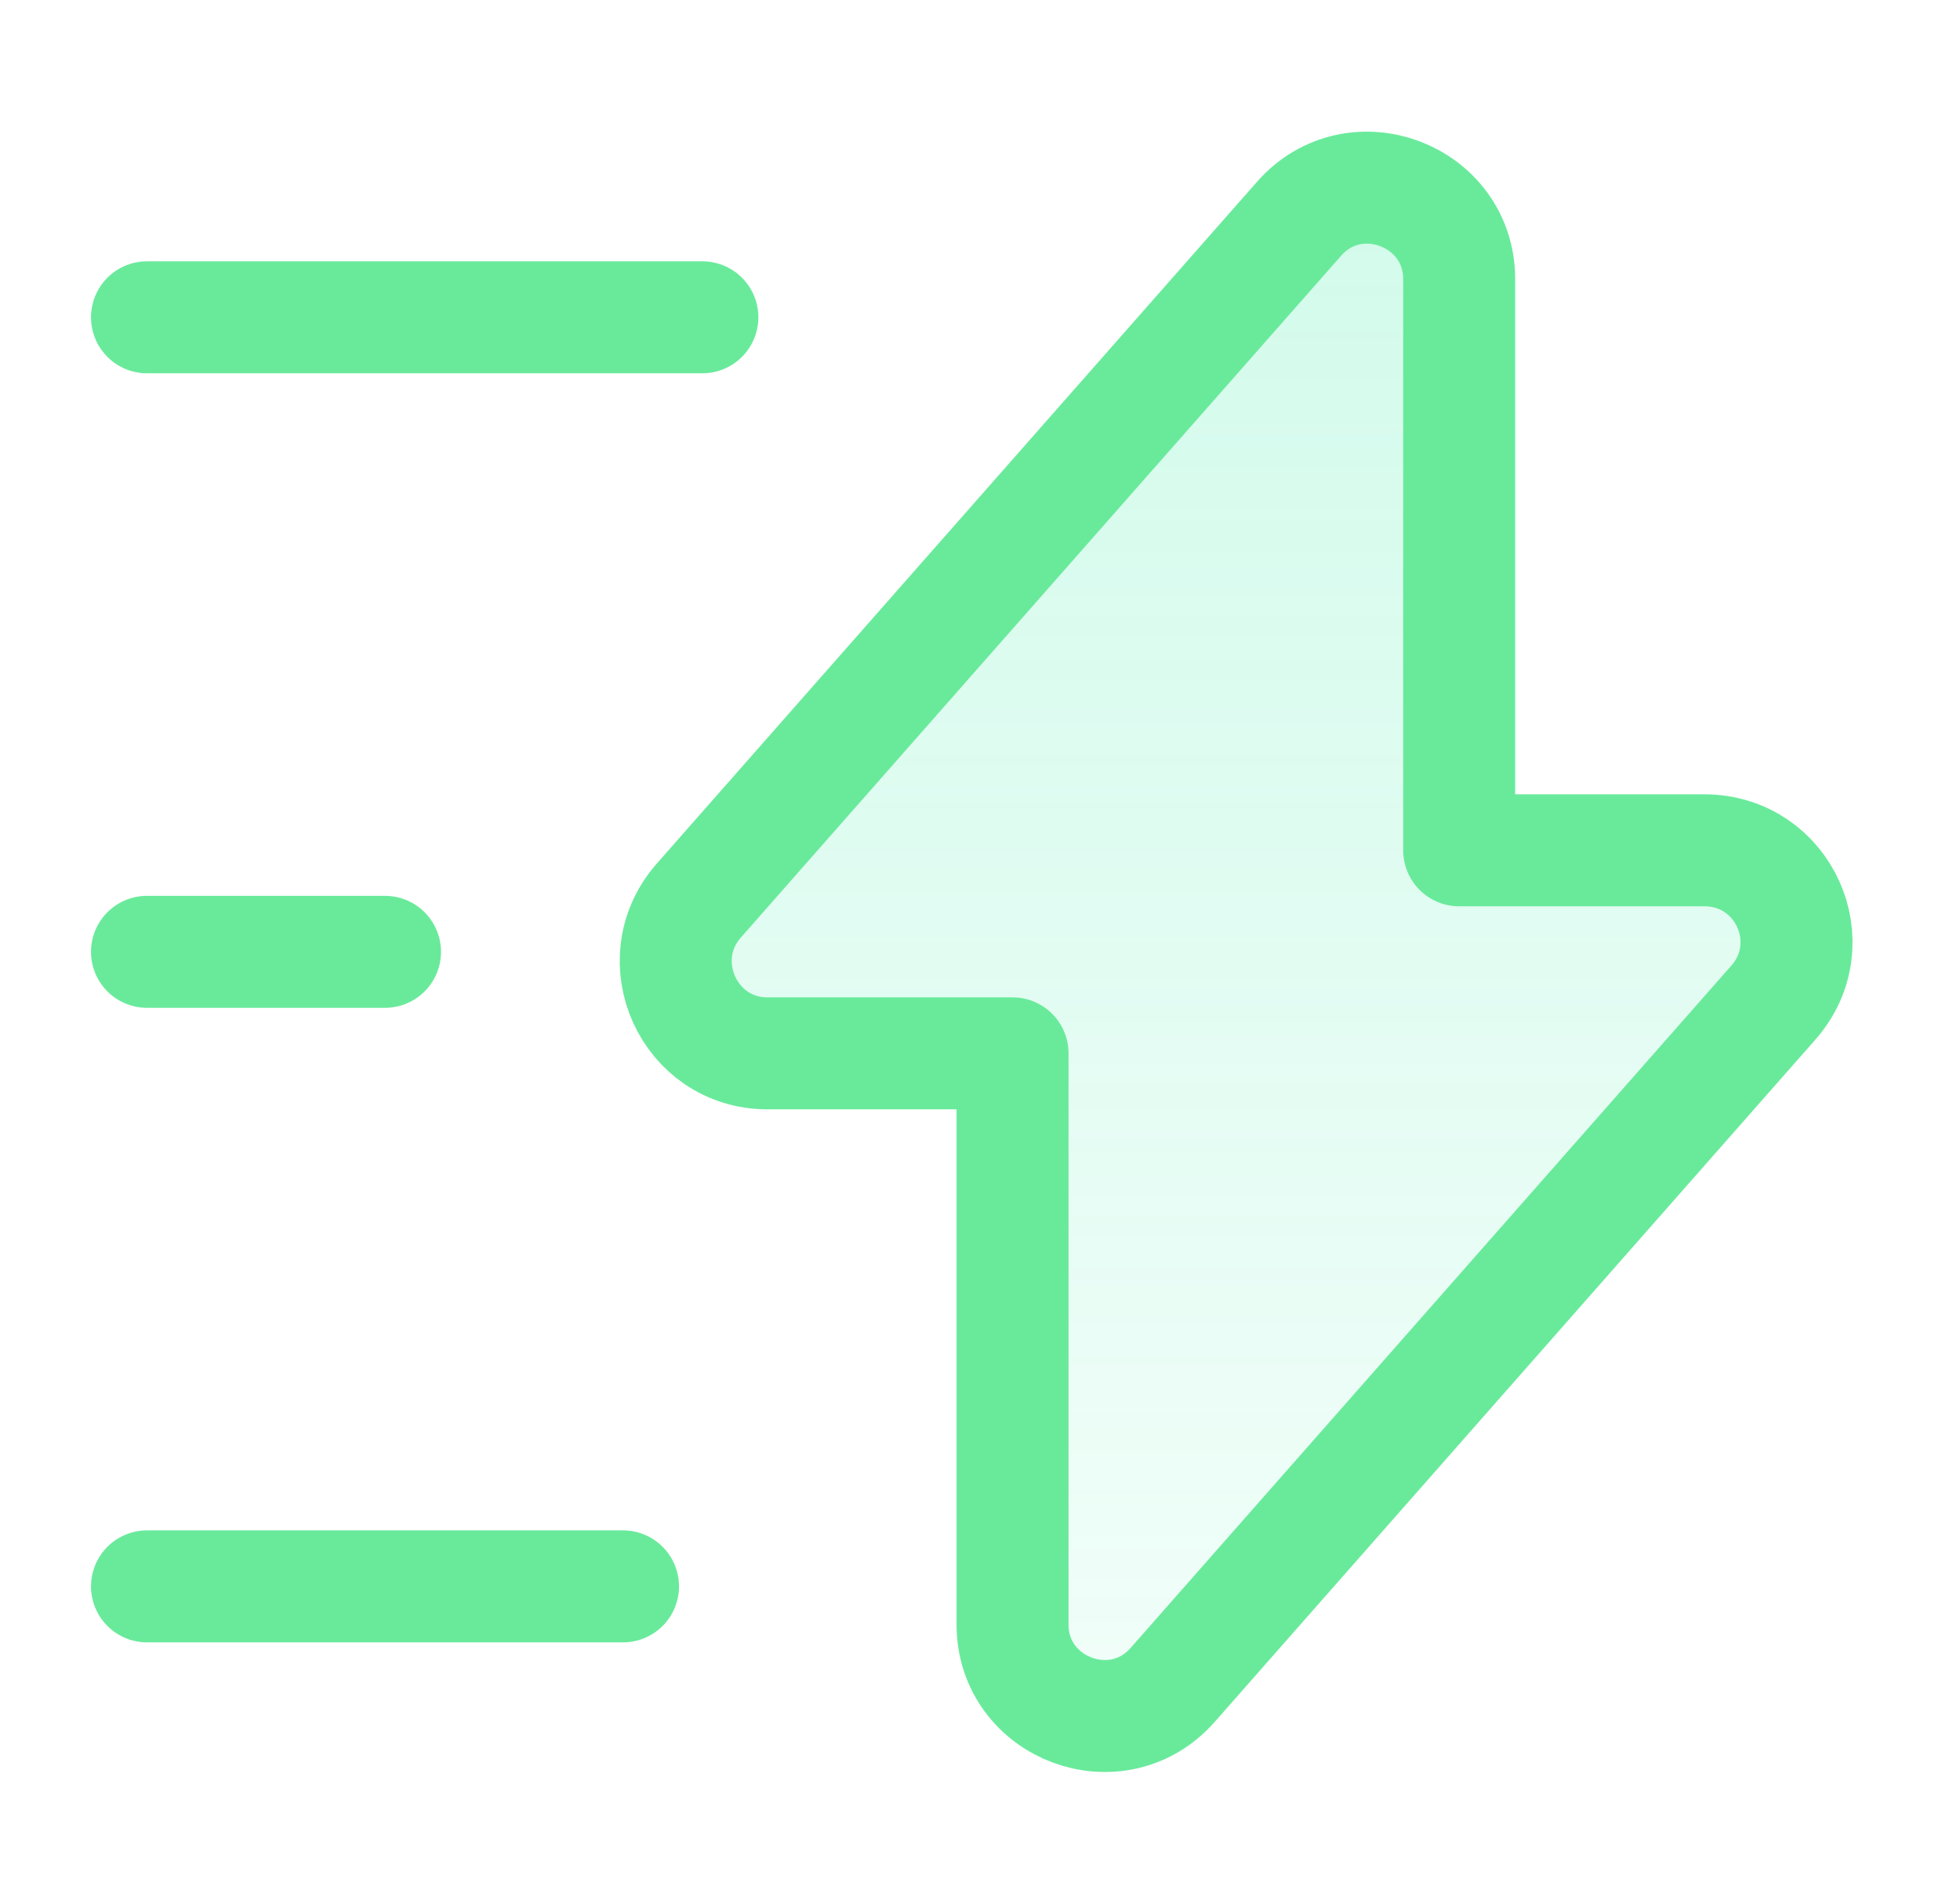 <svg width="35" height="34" viewBox="0 0 35 34" fill="none" xmlns="http://www.w3.org/2000/svg">
<path d="M13.704 18.813H18.081V29.013C18.081 30.515 19.951 31.223 20.943 30.09L31.667 17.907C32.602 16.844 31.851 15.187 30.435 15.187H26.057V4.987C26.057 3.485 24.187 2.777 23.195 3.91L12.471 16.093C11.551 17.156 12.301 18.813 13.704 18.813Z" fill="url(#paint0_linear_2789_3783)" fill-opacity="0.2" stroke="#69EA9B" stroke-width="2" stroke-miterlimit="10" stroke-linecap="round" stroke-linejoin="round"/>
<path d="M12.542 5.667H2.625" stroke="#69EA9B" stroke-width="2" stroke-miterlimit="10" stroke-linecap="round" stroke-linejoin="round"/>
<path d="M11.125 28.333H2.625" stroke="#69EA9B" stroke-width="2" stroke-miterlimit="10" stroke-linecap="round" stroke-linejoin="round"/>
<path d="M6.875 17H2.625" stroke="#69EA9B" stroke-width="2" stroke-miterlimit="10" stroke-linecap="round" stroke-linejoin="round"/>
<defs>
<linearGradient id="paint0_linear_2789_3783" x1="22.074" y1="3.352" x2="22.074" y2="30.649" gradientUnits="userSpaceOnUse">
<stop stop-color="#1FE99C"/>
<stop offset="1" stop-color="#1FE99C" stop-opacity="0.3"/>
</linearGradient>
</defs>
</svg>
